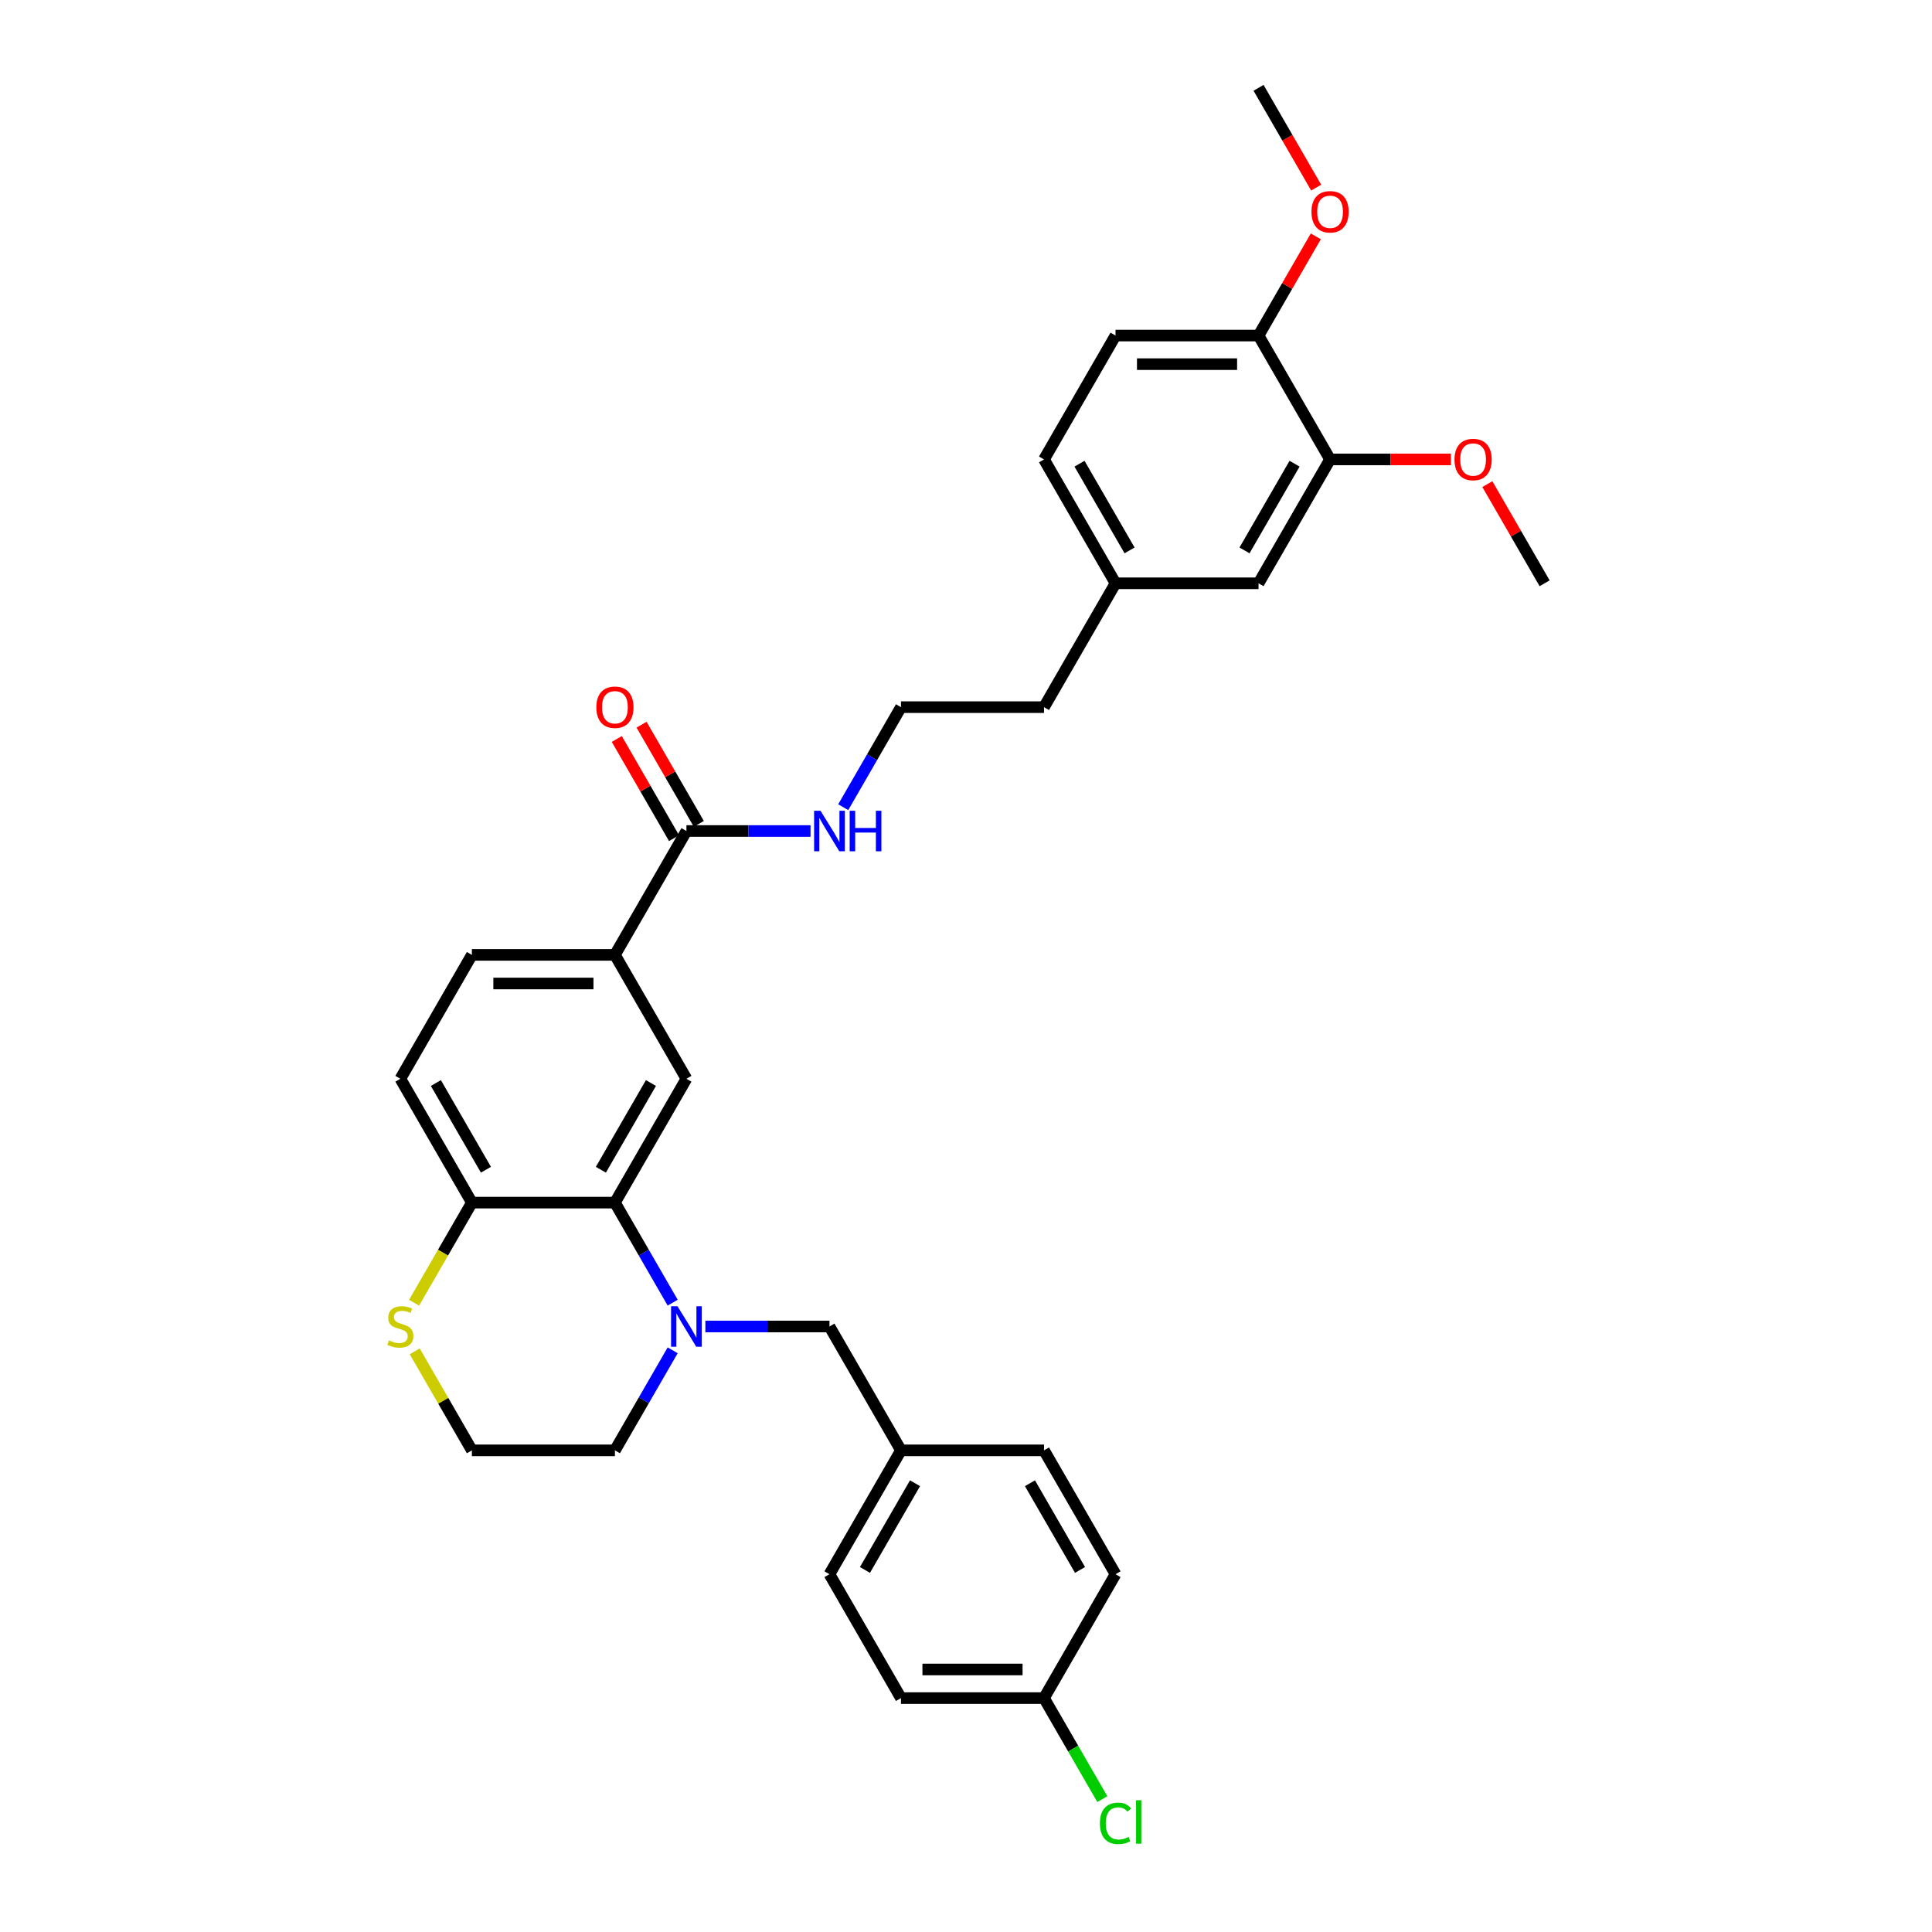 <?xml version='1.0' encoding='iso-8859-1'?>
<svg version='1.1' baseProfile='full'
              xmlns='http://www.w3.org/2000/svg'
                      xmlns:rdkit='http://www.rdkit.org/xml'
                      xmlns:xlink='http://www.w3.org/1999/xlink'
                  xml:space='preserve'
width='1000px' height='1000px' viewBox='0 0 1000 1000'>
<!-- END OF HEADER -->
<rect style='opacity:1.0;fill:#FFFFFF;stroke:none' width='1000' height='1000' x='0' y='0'> </rect>
<path class='bond-0' d='M 348.177,674.254 L 333.229,648.364' style='fill:none;fill-rule:evenodd;stroke:#0000FF;stroke-width:6px;stroke-linecap:butt;stroke-linejoin:miter;stroke-opacity:1' />
<path class='bond-0' d='M 333.229,648.364 L 318.282,622.474' style='fill:none;fill-rule:evenodd;stroke:#000000;stroke-width:6px;stroke-linecap:butt;stroke-linejoin:miter;stroke-opacity:1' />
<path class='bond-5' d='M 365.099,686.588 L 397.214,686.588' style='fill:none;fill-rule:evenodd;stroke:#0000FF;stroke-width:6px;stroke-linecap:butt;stroke-linejoin:miter;stroke-opacity:1' />
<path class='bond-5' d='M 397.214,686.588 L 429.329,686.588' style='fill:none;fill-rule:evenodd;stroke:#000000;stroke-width:6px;stroke-linecap:butt;stroke-linejoin:miter;stroke-opacity:1' />
<path class='bond-16' d='M 348.177,698.921 L 333.229,724.811' style='fill:none;fill-rule:evenodd;stroke:#0000FF;stroke-width:6px;stroke-linecap:butt;stroke-linejoin:miter;stroke-opacity:1' />
<path class='bond-16' d='M 333.229,724.811 L 318.282,750.701' style='fill:none;fill-rule:evenodd;stroke:#000000;stroke-width:6px;stroke-linecap:butt;stroke-linejoin:miter;stroke-opacity:1' />
<path class='bond-1' d='M 318.282,622.474 L 355.298,558.361' style='fill:none;fill-rule:evenodd;stroke:#000000;stroke-width:6px;stroke-linecap:butt;stroke-linejoin:miter;stroke-opacity:1' />
<path class='bond-1' d='M 311.012,605.454 L 336.923,560.575' style='fill:none;fill-rule:evenodd;stroke:#000000;stroke-width:6px;stroke-linecap:butt;stroke-linejoin:miter;stroke-opacity:1' />
<path class='bond-4' d='M 318.282,622.474 L 244.25,622.474' style='fill:none;fill-rule:evenodd;stroke:#000000;stroke-width:6px;stroke-linecap:butt;stroke-linejoin:miter;stroke-opacity:1' />
<path class='bond-3' d='M 355.298,558.361 L 318.282,494.248' style='fill:none;fill-rule:evenodd;stroke:#000000;stroke-width:6px;stroke-linecap:butt;stroke-linejoin:miter;stroke-opacity:1' />
<path class='bond-2' d='M 355.298,430.134 L 318.282,494.248' style='fill:none;fill-rule:evenodd;stroke:#000000;stroke-width:6px;stroke-linecap:butt;stroke-linejoin:miter;stroke-opacity:1' />
<path class='bond-10' d='M 361.709,426.433 L 346.89,400.765' style='fill:none;fill-rule:evenodd;stroke:#000000;stroke-width:6px;stroke-linecap:butt;stroke-linejoin:miter;stroke-opacity:1' />
<path class='bond-10' d='M 346.89,400.765 L 332.07,375.097' style='fill:none;fill-rule:evenodd;stroke:#FF0000;stroke-width:6px;stroke-linecap:butt;stroke-linejoin:miter;stroke-opacity:1' />
<path class='bond-10' d='M 348.886,433.836 L 334.067,408.168' style='fill:none;fill-rule:evenodd;stroke:#000000;stroke-width:6px;stroke-linecap:butt;stroke-linejoin:miter;stroke-opacity:1' />
<path class='bond-10' d='M 334.067,408.168 L 319.248,382.501' style='fill:none;fill-rule:evenodd;stroke:#FF0000;stroke-width:6px;stroke-linecap:butt;stroke-linejoin:miter;stroke-opacity:1' />
<path class='bond-13' d='M 355.298,430.134 L 387.413,430.134' style='fill:none;fill-rule:evenodd;stroke:#000000;stroke-width:6px;stroke-linecap:butt;stroke-linejoin:miter;stroke-opacity:1' />
<path class='bond-13' d='M 387.413,430.134 L 419.528,430.134' style='fill:none;fill-rule:evenodd;stroke:#0000FF;stroke-width:6px;stroke-linecap:butt;stroke-linejoin:miter;stroke-opacity:1' />
<path class='bond-34' d='M 318.282,494.248 L 244.25,494.248' style='fill:none;fill-rule:evenodd;stroke:#000000;stroke-width:6px;stroke-linecap:butt;stroke-linejoin:miter;stroke-opacity:1' />
<path class='bond-34' d='M 307.177,509.054 L 255.355,509.054' style='fill:none;fill-rule:evenodd;stroke:#000000;stroke-width:6px;stroke-linecap:butt;stroke-linejoin:miter;stroke-opacity:1' />
<path class='bond-12' d='M 244.25,622.474 L 207.234,558.361' style='fill:none;fill-rule:evenodd;stroke:#000000;stroke-width:6px;stroke-linecap:butt;stroke-linejoin:miter;stroke-opacity:1' />
<path class='bond-12' d='M 251.52,605.454 L 225.609,560.575' style='fill:none;fill-rule:evenodd;stroke:#000000;stroke-width:6px;stroke-linecap:butt;stroke-linejoin:miter;stroke-opacity:1' />
<path class='bond-32' d='M 244.25,622.474 L 229.294,648.379' style='fill:none;fill-rule:evenodd;stroke:#000000;stroke-width:6px;stroke-linecap:butt;stroke-linejoin:miter;stroke-opacity:1' />
<path class='bond-32' d='M 229.294,648.379 L 214.338,674.284' style='fill:none;fill-rule:evenodd;stroke:#CCCC00;stroke-width:6px;stroke-linecap:butt;stroke-linejoin:miter;stroke-opacity:1' />
<path class='bond-15' d='M 429.329,686.588 L 466.345,750.701' style='fill:none;fill-rule:evenodd;stroke:#000000;stroke-width:6px;stroke-linecap:butt;stroke-linejoin:miter;stroke-opacity:1' />
<path class='bond-6' d='M 688.44,237.794 L 651.424,301.908' style='fill:none;fill-rule:evenodd;stroke:#000000;stroke-width:6px;stroke-linecap:butt;stroke-linejoin:miter;stroke-opacity:1' />
<path class='bond-6' d='M 670.065,240.008 L 644.154,284.888' style='fill:none;fill-rule:evenodd;stroke:#000000;stroke-width:6px;stroke-linecap:butt;stroke-linejoin:miter;stroke-opacity:1' />
<path class='bond-21' d='M 688.44,237.794 L 719.719,237.794' style='fill:none;fill-rule:evenodd;stroke:#000000;stroke-width:6px;stroke-linecap:butt;stroke-linejoin:miter;stroke-opacity:1' />
<path class='bond-21' d='M 719.719,237.794 L 750.997,237.794' style='fill:none;fill-rule:evenodd;stroke:#FF0000;stroke-width:6px;stroke-linecap:butt;stroke-linejoin:miter;stroke-opacity:1' />
<path class='bond-35' d='M 688.44,237.794 L 651.424,173.681' style='fill:none;fill-rule:evenodd;stroke:#000000;stroke-width:6px;stroke-linecap:butt;stroke-linejoin:miter;stroke-opacity:1' />
<path class='bond-7' d='M 214.663,699.454 L 229.457,725.078' style='fill:none;fill-rule:evenodd;stroke:#CCCC00;stroke-width:6px;stroke-linecap:butt;stroke-linejoin:miter;stroke-opacity:1' />
<path class='bond-7' d='M 229.457,725.078 L 244.25,750.701' style='fill:none;fill-rule:evenodd;stroke:#000000;stroke-width:6px;stroke-linecap:butt;stroke-linejoin:miter;stroke-opacity:1' />
<path class='bond-8' d='M 651.424,173.681 L 577.393,173.681' style='fill:none;fill-rule:evenodd;stroke:#000000;stroke-width:6px;stroke-linecap:butt;stroke-linejoin:miter;stroke-opacity:1' />
<path class='bond-8' d='M 640.32,188.488 L 588.497,188.488' style='fill:none;fill-rule:evenodd;stroke:#000000;stroke-width:6px;stroke-linecap:butt;stroke-linejoin:miter;stroke-opacity:1' />
<path class='bond-26' d='M 651.424,173.681 L 666.244,148.013' style='fill:none;fill-rule:evenodd;stroke:#000000;stroke-width:6px;stroke-linecap:butt;stroke-linejoin:miter;stroke-opacity:1' />
<path class='bond-26' d='M 666.244,148.013 L 681.063,122.346' style='fill:none;fill-rule:evenodd;stroke:#FF0000;stroke-width:6px;stroke-linecap:butt;stroke-linejoin:miter;stroke-opacity:1' />
<path class='bond-9' d='M 651.424,301.908 L 577.393,301.908' style='fill:none;fill-rule:evenodd;stroke:#000000;stroke-width:6px;stroke-linecap:butt;stroke-linejoin:miter;stroke-opacity:1' />
<path class='bond-11' d='M 244.25,494.248 L 207.234,558.361' style='fill:none;fill-rule:evenodd;stroke:#000000;stroke-width:6px;stroke-linecap:butt;stroke-linejoin:miter;stroke-opacity:1' />
<path class='bond-28' d='M 436.45,417.801 L 451.398,391.911' style='fill:none;fill-rule:evenodd;stroke:#0000FF;stroke-width:6px;stroke-linecap:butt;stroke-linejoin:miter;stroke-opacity:1' />
<path class='bond-28' d='M 451.398,391.911 L 466.345,366.021' style='fill:none;fill-rule:evenodd;stroke:#000000;stroke-width:6px;stroke-linecap:butt;stroke-linejoin:miter;stroke-opacity:1' />
<path class='bond-14' d='M 577.393,173.681 L 540.377,237.794' style='fill:none;fill-rule:evenodd;stroke:#000000;stroke-width:6px;stroke-linecap:butt;stroke-linejoin:miter;stroke-opacity:1' />
<path class='bond-23' d='M 466.345,750.701 L 540.377,750.701' style='fill:none;fill-rule:evenodd;stroke:#000000;stroke-width:6px;stroke-linecap:butt;stroke-linejoin:miter;stroke-opacity:1' />
<path class='bond-24' d='M 466.345,750.701 L 429.329,814.814' style='fill:none;fill-rule:evenodd;stroke:#000000;stroke-width:6px;stroke-linecap:butt;stroke-linejoin:miter;stroke-opacity:1' />
<path class='bond-24' d='M 473.615,767.721 L 447.704,812.6' style='fill:none;fill-rule:evenodd;stroke:#000000;stroke-width:6px;stroke-linecap:butt;stroke-linejoin:miter;stroke-opacity:1' />
<path class='bond-19' d='M 318.282,750.701 L 244.25,750.701' style='fill:none;fill-rule:evenodd;stroke:#000000;stroke-width:6px;stroke-linecap:butt;stroke-linejoin:miter;stroke-opacity:1' />
<path class='bond-17' d='M 577.393,301.908 L 540.377,366.021' style='fill:none;fill-rule:evenodd;stroke:#000000;stroke-width:6px;stroke-linecap:butt;stroke-linejoin:miter;stroke-opacity:1' />
<path class='bond-20' d='M 577.393,301.908 L 540.377,237.794' style='fill:none;fill-rule:evenodd;stroke:#000000;stroke-width:6px;stroke-linecap:butt;stroke-linejoin:miter;stroke-opacity:1' />
<path class='bond-20' d='M 584.663,284.888 L 558.752,240.008' style='fill:none;fill-rule:evenodd;stroke:#000000;stroke-width:6px;stroke-linecap:butt;stroke-linejoin:miter;stroke-opacity:1' />
<path class='bond-18' d='M 540.377,878.928 L 466.345,878.928' style='fill:none;fill-rule:evenodd;stroke:#000000;stroke-width:6px;stroke-linecap:butt;stroke-linejoin:miter;stroke-opacity:1' />
<path class='bond-18' d='M 529.272,864.121 L 477.45,864.121' style='fill:none;fill-rule:evenodd;stroke:#000000;stroke-width:6px;stroke-linecap:butt;stroke-linejoin:miter;stroke-opacity:1' />
<path class='bond-22' d='M 540.377,878.928 L 555.474,905.077' style='fill:none;fill-rule:evenodd;stroke:#000000;stroke-width:6px;stroke-linecap:butt;stroke-linejoin:miter;stroke-opacity:1' />
<path class='bond-22' d='M 555.474,905.077 L 570.571,931.225' style='fill:none;fill-rule:evenodd;stroke:#00CC00;stroke-width:6px;stroke-linecap:butt;stroke-linejoin:miter;stroke-opacity:1' />
<path class='bond-33' d='M 540.377,878.928 L 577.393,814.814' style='fill:none;fill-rule:evenodd;stroke:#000000;stroke-width:6px;stroke-linecap:butt;stroke-linejoin:miter;stroke-opacity:1' />
<path class='bond-30' d='M 769.849,250.572 L 784.668,276.24' style='fill:none;fill-rule:evenodd;stroke:#FF0000;stroke-width:6px;stroke-linecap:butt;stroke-linejoin:miter;stroke-opacity:1' />
<path class='bond-30' d='M 784.668,276.24 L 799.488,301.908' style='fill:none;fill-rule:evenodd;stroke:#000000;stroke-width:6px;stroke-linecap:butt;stroke-linejoin:miter;stroke-opacity:1' />
<path class='bond-27' d='M 540.377,750.701 L 577.393,814.814' style='fill:none;fill-rule:evenodd;stroke:#000000;stroke-width:6px;stroke-linecap:butt;stroke-linejoin:miter;stroke-opacity:1' />
<path class='bond-27' d='M 533.107,767.721 L 559.018,812.6' style='fill:none;fill-rule:evenodd;stroke:#000000;stroke-width:6px;stroke-linecap:butt;stroke-linejoin:miter;stroke-opacity:1' />
<path class='bond-25' d='M 429.329,814.814 L 466.345,878.928' style='fill:none;fill-rule:evenodd;stroke:#000000;stroke-width:6px;stroke-linecap:butt;stroke-linejoin:miter;stroke-opacity:1' />
<path class='bond-31' d='M 681.251,97.116 L 666.338,71.285' style='fill:none;fill-rule:evenodd;stroke:#FF0000;stroke-width:6px;stroke-linecap:butt;stroke-linejoin:miter;stroke-opacity:1' />
<path class='bond-31' d='M 666.338,71.285 L 651.424,45.455' style='fill:none;fill-rule:evenodd;stroke:#000000;stroke-width:6px;stroke-linecap:butt;stroke-linejoin:miter;stroke-opacity:1' />
<path class='bond-29' d='M 466.345,366.021 L 540.377,366.021' style='fill:none;fill-rule:evenodd;stroke:#000000;stroke-width:6px;stroke-linecap:butt;stroke-linejoin:miter;stroke-opacity:1' />
<path  class='atom-0' d='M 350.663 676.105
L 357.533 687.21
Q 358.215 688.305, 359.31 690.289
Q 360.406 692.273, 360.465 692.392
L 360.465 676.105
L 363.249 676.105
L 363.249 697.071
L 360.376 697.071
L 353.003 684.929
Q 352.144 683.508, 351.226 681.879
Q 350.338 680.251, 350.071 679.747
L 350.071 697.071
L 347.347 697.071
L 347.347 676.105
L 350.663 676.105
' fill='#0000FF'/>
<path  class='atom-8' d='M 201.312 693.784
Q 201.549 693.872, 202.526 694.287
Q 203.503 694.702, 204.569 694.968
Q 205.665 695.205, 206.731 695.205
Q 208.715 695.205, 209.87 694.257
Q 211.025 693.28, 211.025 691.592
Q 211.025 690.437, 210.432 689.727
Q 209.87 689.016, 208.981 688.631
Q 208.093 688.246, 206.612 687.802
Q 204.747 687.239, 203.622 686.706
Q 202.526 686.173, 201.726 685.048
Q 200.956 683.923, 200.956 682.027
Q 200.956 679.392, 202.733 677.763
Q 204.54 676.134, 208.093 676.134
Q 210.521 676.134, 213.275 677.289
L 212.594 679.569
Q 210.077 678.533, 208.182 678.533
Q 206.139 678.533, 205.013 679.392
Q 203.888 680.221, 203.918 681.672
Q 203.918 682.797, 204.48 683.478
Q 205.073 684.159, 205.902 684.544
Q 206.761 684.929, 208.182 685.374
Q 210.077 685.966, 211.202 686.558
Q 212.328 687.15, 213.127 688.364
Q 213.956 689.549, 213.956 691.592
Q 213.956 694.494, 212.002 696.064
Q 210.077 697.604, 206.849 697.604
Q 204.984 697.604, 203.562 697.189
Q 202.171 696.804, 200.512 696.123
L 201.312 693.784
' fill='#CCCC00'/>
<path  class='atom-11' d='M 308.658 366.08
Q 308.658 361.046, 311.145 358.233
Q 313.633 355.42, 318.282 355.42
Q 322.931 355.42, 325.418 358.233
Q 327.906 361.046, 327.906 366.08
Q 327.906 371.174, 325.389 374.076
Q 322.872 376.948, 318.282 376.948
Q 313.662 376.948, 311.145 374.076
Q 308.658 371.203, 308.658 366.08
M 318.282 374.579
Q 321.48 374.579, 323.198 372.447
Q 324.945 370.285, 324.945 366.08
Q 324.945 361.964, 323.198 359.891
Q 321.48 357.789, 318.282 357.789
Q 315.084 357.789, 313.337 359.862
Q 311.619 361.935, 311.619 366.08
Q 311.619 370.315, 313.337 372.447
Q 315.084 374.579, 318.282 374.579
' fill='#FF0000'/>
<path  class='atom-14' d='M 424.695 419.652
L 431.565 430.756
Q 432.246 431.852, 433.342 433.836
Q 434.438 435.82, 434.497 435.939
L 434.497 419.652
L 437.28 419.652
L 437.28 440.617
L 434.408 440.617
L 427.034 428.476
Q 426.176 427.055, 425.258 425.426
Q 424.369 423.797, 424.103 423.294
L 424.103 440.617
L 421.378 440.617
L 421.378 419.652
L 424.695 419.652
' fill='#0000FF'/>
<path  class='atom-14' d='M 439.797 419.652
L 442.64 419.652
L 442.64 428.565
L 453.36 428.565
L 453.36 419.652
L 456.203 419.652
L 456.203 440.617
L 453.36 440.617
L 453.36 430.934
L 442.64 430.934
L 442.64 440.617
L 439.797 440.617
L 439.797 419.652
' fill='#0000FF'/>
<path  class='atom-22' d='M 752.848 237.854
Q 752.848 232.82, 755.335 230.006
Q 757.823 227.193, 762.472 227.193
Q 767.121 227.193, 769.609 230.006
Q 772.096 232.82, 772.096 237.854
Q 772.096 242.947, 769.579 245.849
Q 767.062 248.722, 762.472 248.722
Q 757.852 248.722, 755.335 245.849
Q 752.848 242.977, 752.848 237.854
M 762.472 246.353
Q 765.67 246.353, 767.388 244.22
Q 769.135 242.059, 769.135 237.854
Q 769.135 233.738, 767.388 231.665
Q 765.67 229.562, 762.472 229.562
Q 759.274 229.562, 757.527 231.635
Q 755.809 233.708, 755.809 237.854
Q 755.809 242.088, 757.527 244.22
Q 759.274 246.353, 762.472 246.353
' fill='#FF0000'/>
<path  class='atom-23' d='M 569.308 943.766
Q 569.308 938.555, 571.737 935.83
Q 574.195 933.076, 578.844 933.076
Q 583.167 933.076, 585.477 936.126
L 583.523 937.725
Q 581.835 935.505, 578.844 935.505
Q 575.675 935.505, 573.987 937.637
Q 572.329 939.739, 572.329 943.766
Q 572.329 947.912, 574.046 950.044
Q 575.794 952.176, 579.169 952.176
Q 581.479 952.176, 584.174 950.785
L 585.003 953.006
Q 583.908 953.716, 582.249 954.131
Q 580.591 954.545, 578.755 954.545
Q 574.195 954.545, 571.737 951.762
Q 569.308 948.978, 569.308 943.766
' fill='#00CC00'/>
<path  class='atom-23' d='M 588.024 931.803
L 590.748 931.803
L 590.748 954.279
L 588.024 954.279
L 588.024 931.803
' fill='#00CC00'/>
<path  class='atom-27' d='M 678.816 109.627
Q 678.816 104.593, 681.304 101.78
Q 683.791 98.966, 688.44 98.966
Q 693.089 98.966, 695.577 101.78
Q 698.064 104.593, 698.064 109.627
Q 698.064 114.72, 695.547 117.623
Q 693.03 120.495, 688.44 120.495
Q 683.821 120.495, 681.304 117.623
Q 678.816 114.75, 678.816 109.627
M 688.44 118.126
Q 691.638 118.126, 693.356 115.994
Q 695.103 113.832, 695.103 109.627
Q 695.103 105.511, 693.356 103.438
Q 691.638 101.336, 688.44 101.336
Q 685.242 101.336, 683.495 103.408
Q 681.777 105.481, 681.777 109.627
Q 681.777 113.862, 683.495 115.994
Q 685.242 118.126, 688.44 118.126
' fill='#FF0000'/>
</svg>

